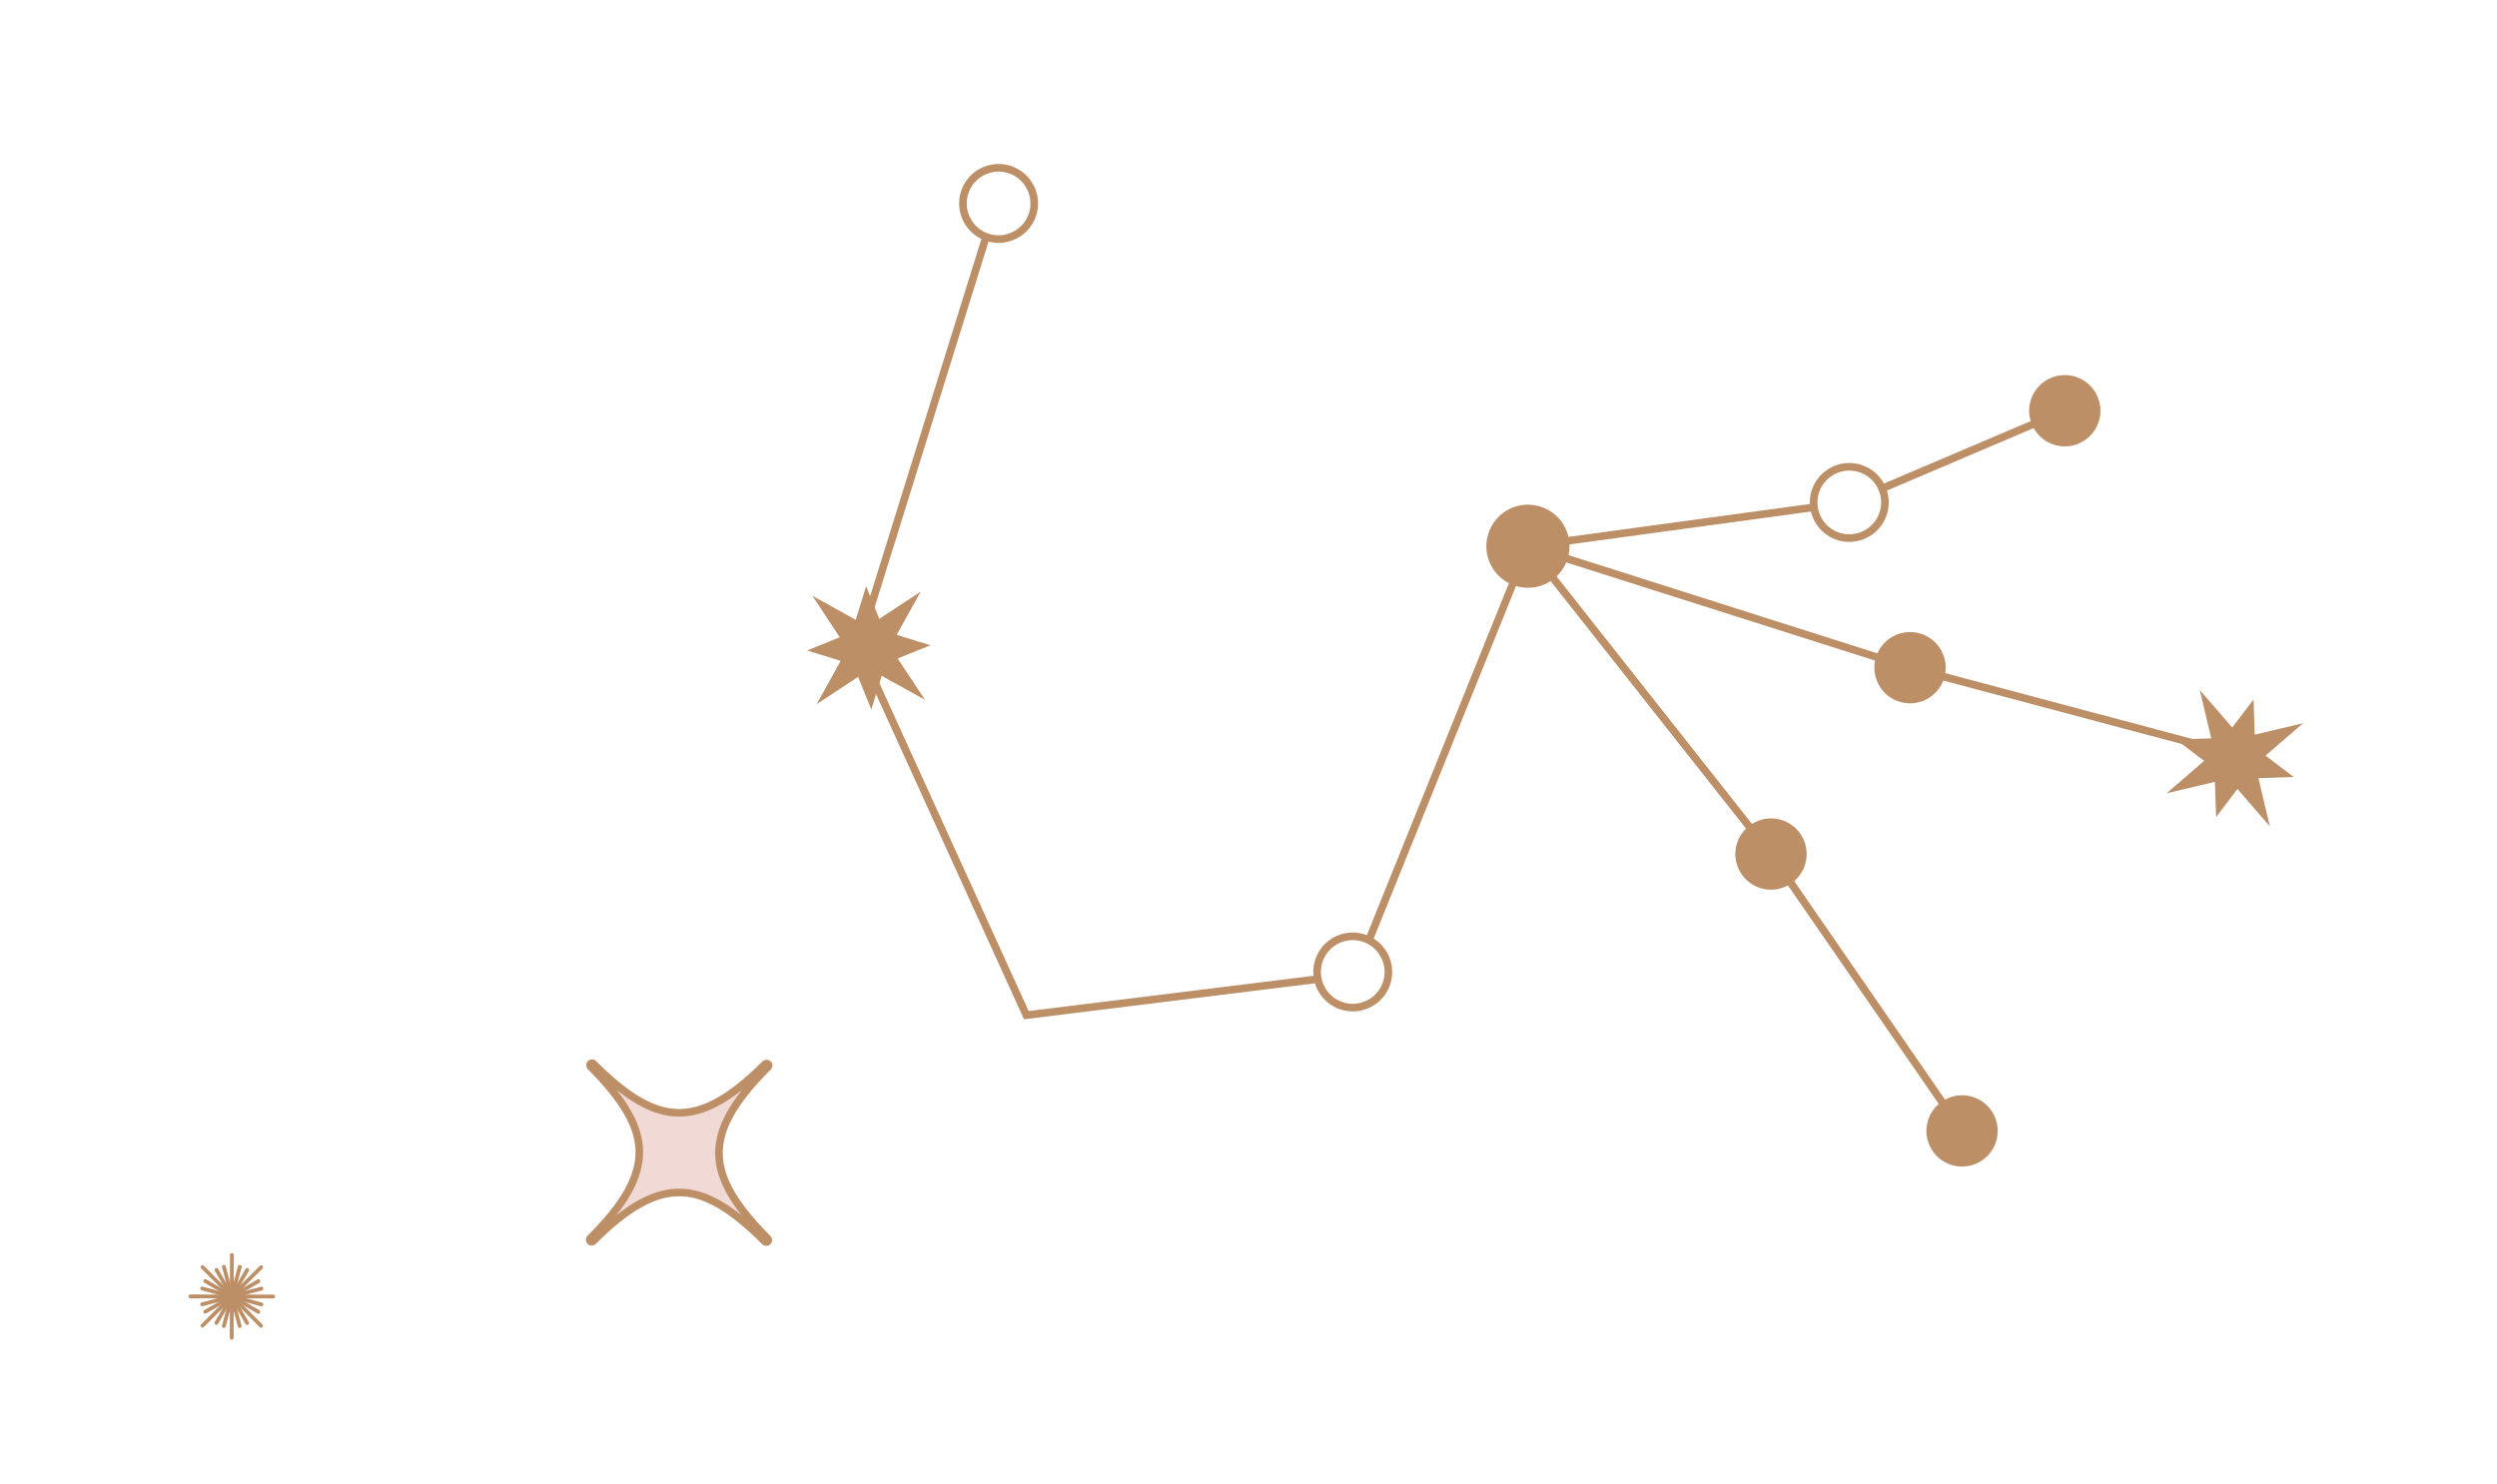 <svg width="328" height="195" viewBox="0 0 328 195" fill="none" xmlns="http://www.w3.org/2000/svg">
<path d="M203.155 76.65C200.454 77.994 197.176 76.902 195.821 74.213C194.476 71.512 195.568 68.234 198.258 66.879C200.959 65.535 204.236 66.626 205.592 69.316C206.936 72.017 205.844 75.294 203.155 76.65Z" fill="#BD8F67"/>
<path d="M252.991 91.908C250.675 93.066 247.869 92.129 246.71 89.812C245.552 87.496 246.489 84.69 248.805 83.531C251.122 82.373 253.928 83.31 255.087 85.626C256.245 87.943 255.308 90.749 252.991 91.908Z" fill="#BD8F67"/>
<path d="M234.729 116.391C232.412 117.549 229.606 116.612 228.447 114.295C227.289 111.979 228.226 109.173 230.543 108.014C232.859 106.856 235.665 107.793 236.824 110.109C237.982 112.426 237.045 115.232 234.729 116.391Z" fill="#BD8F67"/>
<path d="M133.266 30.918C130.949 32.077 128.143 31.139 126.984 28.823C125.826 26.506 126.763 23.7 129.08 22.541C131.396 21.383 134.202 22.32 135.361 24.637C136.52 26.953 135.582 29.759 133.266 30.918Z" stroke="#BD8F67" stroke-miterlimit="10"/>
<path d="M259.826 152.763C257.51 153.922 254.703 152.985 253.545 150.668C252.386 148.352 253.323 145.545 255.64 144.387C257.956 143.228 260.763 144.165 261.921 146.482C263.08 148.798 262.143 151.605 259.826 152.763Z" fill="#BD8F67"/>
<path d="M273.321 58.149C271.005 59.308 268.198 58.37 267.04 56.054C265.881 53.738 266.818 50.931 269.135 49.773C271.451 48.614 274.258 49.551 275.416 51.868C276.575 54.184 275.637 56.991 273.321 58.149Z" fill="#BD8F67"/>
<path d="M179.751 123.686L200.706 71.764L232.63 112.208L257.728 148.58" stroke="#BD8F67" stroke-miterlimit="10"/>
<path d="M129.525 31.109L112.768 84.924L134.817 133.369L173.348 128.6" stroke="#BD8F67" stroke-miterlimit="10"/>
<path d="M247.216 64.18L271.223 53.955" stroke="#BD8F67" stroke-miterlimit="10"/>
<path d="M292.949 98.922L250.892 87.725L200.706 71.764L238.272 66.643" stroke="#BD8F67" stroke-miterlimit="10"/>
<path d="M179.786 131.881C177.47 133.04 174.664 132.103 173.505 129.786C172.346 127.47 173.284 124.664 175.6 123.505C177.917 122.346 180.723 123.284 181.882 125.6C183.04 127.917 182.103 130.723 179.786 131.881Z" stroke="#BD8F67" stroke-miterlimit="10"/>
<path d="M245.012 70.197C242.695 71.356 239.889 70.419 238.73 68.102C237.572 65.786 238.509 62.98 240.826 61.821C243.142 60.662 245.948 61.6 247.107 63.916C248.265 66.233 247.328 69.039 245.012 70.197Z" stroke="#BD8F67" stroke-miterlimit="10"/>
<path d="M284.605 104.218L289.526 99.96L285.835 97.156L290.464 97L288.961 90.657L293.219 95.579L296.023 91.887L296.179 96.516L302.522 95.014L297.6 99.272L301.292 102.076L296.663 102.232L298.165 108.574L293.907 103.653L291.104 107.344L290.947 102.715L284.605 104.218Z" fill="#BD8F67"/>
<path d="M107.274 92.512L110.432 86.825L106.014 85.457L110.306 83.72L106.718 78.274L112.405 81.432L113.773 77.014L115.498 81.306L120.945 77.717L117.787 83.405L122.216 84.773L117.913 86.509L121.512 91.945L115.814 88.787L114.457 93.216L112.72 88.924L107.274 92.512Z" fill="#BD8F67"/>
<path d="M30.448 171.738C29.669 171.737 29.034 171.1 29.035 170.321C29.036 169.542 29.674 168.907 30.453 168.909C31.231 168.91 31.866 169.547 31.865 170.326C31.863 171.105 31.226 171.74 30.448 171.738Z" fill="#BD8F67"/>
<path d="M35.891 170.333L30.45 170.323" stroke="#BD8F67" stroke-width="0.5" stroke-linecap="round" stroke-linejoin="round"/>
<path d="M34.307 166.48L30.45 170.324" stroke="#BD8F67" stroke-width="0.5" stroke-linecap="round" stroke-linejoin="round"/>
<path d="M30.459 164.883L30.45 170.324" stroke="#BD8F67" stroke-width="0.5" stroke-linecap="round" stroke-linejoin="round"/>
<path d="M26.607 166.467L30.45 170.324" stroke="#BD8F67" stroke-width="0.5" stroke-linecap="round" stroke-linejoin="round"/>
<path d="M25.009 170.314L30.45 170.323" stroke="#BD8F67" stroke-width="0.5" stroke-linecap="round" stroke-linejoin="round"/>
<path d="M26.593 174.167L30.45 170.323" stroke="#BD8F67" stroke-width="0.5" stroke-linecap="round" stroke-linejoin="round"/>
<path d="M30.44 175.764L30.45 170.323" stroke="#BD8F67" stroke-width="0.5" stroke-linecap="round" stroke-linejoin="round"/>
<path d="M34.293 174.18L30.45 170.323" stroke="#BD8F67" stroke-width="0.5" stroke-linecap="round" stroke-linejoin="round"/>
<path d="M34.346 169.289L30.45 170.324" stroke="#BD8F67" stroke-width="0.5" stroke-linecap="round" stroke-linejoin="round"/>
<path d="M33.942 168.312L30.45 170.324" stroke="#BD8F67" stroke-width="0.5" stroke-linecap="round" stroke-linejoin="round"/>
<path d="M32.475 166.839L30.45 170.324" stroke="#BD8F67" stroke-width="0.5" stroke-linecap="round" stroke-linejoin="round"/>
<path d="M31.499 166.431L30.45 170.323" stroke="#BD8F67" stroke-width="0.5" stroke-linecap="round" stroke-linejoin="round"/>
<path d="M29.415 166.428L30.45 170.324" stroke="#BD8F67" stroke-width="0.5" stroke-linecap="round" stroke-linejoin="round"/>
<path d="M28.438 166.832L30.45 170.324" stroke="#BD8F67" stroke-width="0.5" stroke-linecap="round" stroke-linejoin="round"/>
<path d="M26.965 168.299L30.45 170.324" stroke="#BD8F67" stroke-width="0.5" stroke-linecap="round" stroke-linejoin="round"/>
<path d="M26.558 169.275L30.45 170.324" stroke="#BD8F67" stroke-width="0.5" stroke-linecap="round" stroke-linejoin="round"/>
<path d="M26.554 171.359L30.45 170.323" stroke="#BD8F67" stroke-width="0.5" stroke-linecap="round" stroke-linejoin="round"/>
<path d="M26.958 172.336L30.45 170.323" stroke="#BD8F67" stroke-width="0.5" stroke-linecap="round" stroke-linejoin="round"/>
<path d="M28.425 173.808L30.45 170.323" stroke="#BD8F67" stroke-width="0.5" stroke-linecap="round" stroke-linejoin="round"/>
<path d="M29.401 174.216L30.45 170.323" stroke="#BD8F67" stroke-width="0.5" stroke-linecap="round" stroke-linejoin="round"/>
<path d="M31.485 174.219L30.45 170.323" stroke="#BD8F67" stroke-width="0.5" stroke-linecap="round" stroke-linejoin="round"/>
<path d="M32.462 173.815L30.45 170.324" stroke="#BD8F67" stroke-width="0.5" stroke-linecap="round" stroke-linejoin="round"/>
<path d="M33.934 172.348L30.45 170.323" stroke="#BD8F67" stroke-width="0.5" stroke-linecap="round" stroke-linejoin="round"/>
<path d="M34.342 171.372L30.45 170.323" stroke="#BD8F67" stroke-width="0.5" stroke-linecap="round" stroke-linejoin="round"/>
<path d="M77.903 163.069C82.419 158.569 85.965 156.59 89.409 156.662C92.689 156.734 96.108 158.725 100.476 163.109C100.575 163.208 100.739 163.209 100.849 163.11C100.948 163.012 100.948 162.847 100.85 162.737C96.481 158.353 94.502 154.927 94.442 151.647C94.382 148.214 96.363 144.675 100.89 140.164C100.989 140.065 100.989 139.901 100.89 139.791C100.792 139.692 100.627 139.692 100.518 139.79C96.001 144.29 92.455 146.269 89.011 146.197C85.731 146.126 82.313 144.134 77.944 139.75C77.845 139.651 77.681 139.651 77.571 139.749C77.472 139.848 77.472 140.012 77.57 140.122C81.939 144.507 83.918 147.932 83.978 151.212C84.038 154.645 82.057 158.185 77.53 162.696C77.431 162.794 77.431 162.959 77.53 163.069C77.628 163.179 77.793 163.168 77.903 163.069Z" fill="#F1D9D5" stroke="#BD8F67" stroke-linecap="round" stroke-linejoin="round"/>
</svg>
